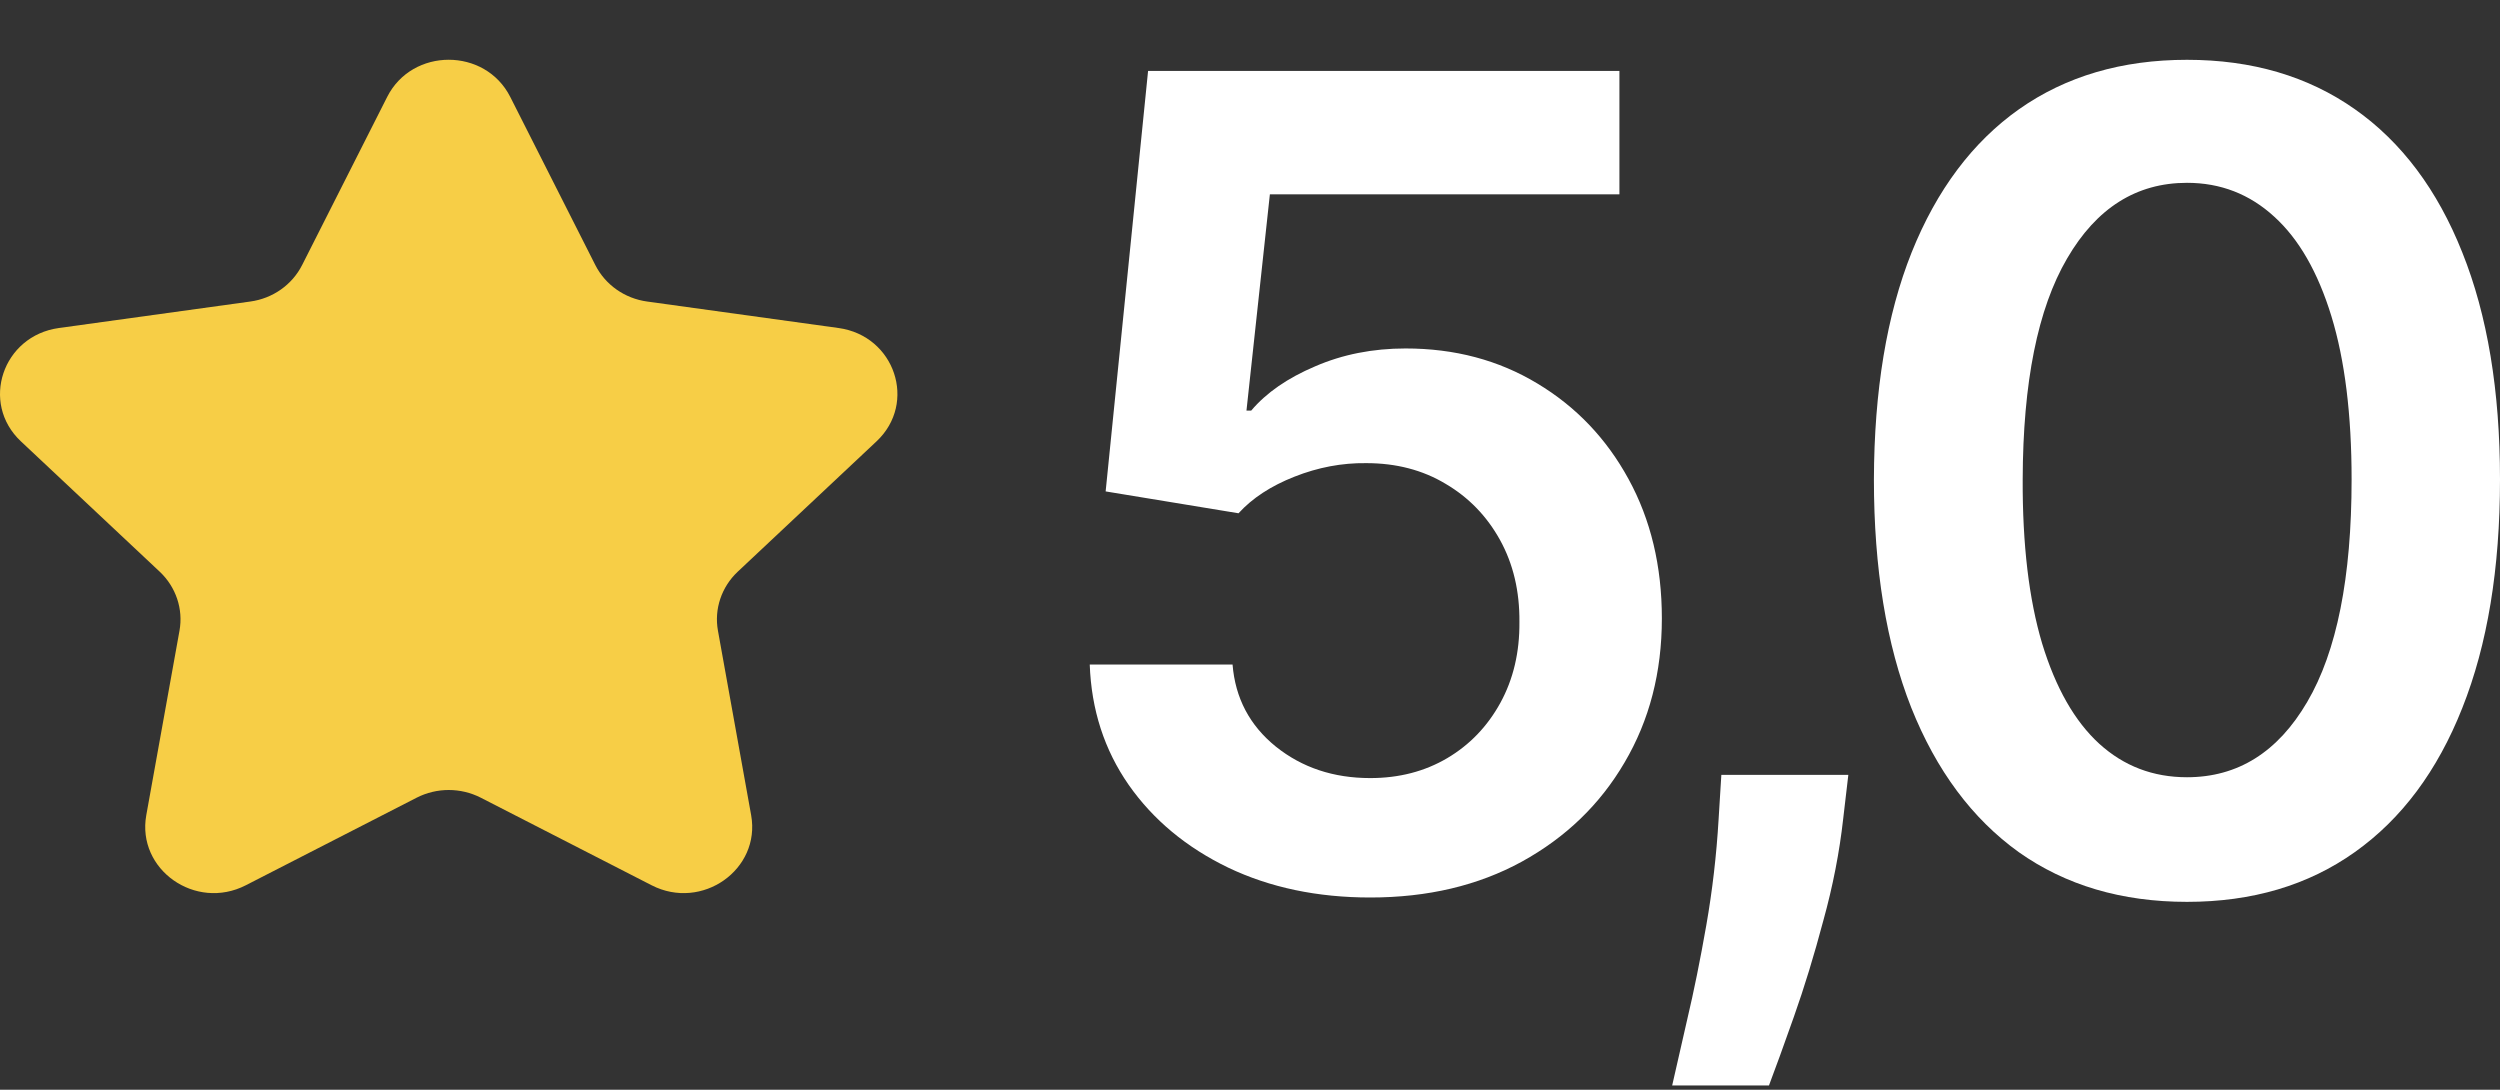 <svg width="39" height="17" viewBox="0 0 39 17" fill="none" xmlns="http://www.w3.org/2000/svg">
<rect x="0" y="0" width="39" height="17" fill="#333333" stroke="none"/>
<path d="M6.04 1.512C6.431 0.739 7.569 0.739 7.96 1.512L9.287 4.135C9.443 4.443 9.745 4.656 10.096 4.704L13.081 5.117C13.96 5.238 14.312 6.286 13.674 6.885L11.509 8.918C11.255 9.157 11.139 9.502 11.2 9.839L11.718 12.717C11.87 13.565 10.95 14.213 10.165 13.81L7.5 12.444C7.187 12.284 6.813 12.284 6.5 12.444L3.835 13.81C3.05 14.213 2.13 13.565 2.282 12.717L2.8 9.839C2.861 9.502 2.745 9.157 2.491 8.918L0.326 6.885C-0.312 6.286 0.04 5.238 0.919 5.117L3.904 4.704C4.255 4.656 4.557 4.443 4.713 4.135L6.04 1.512Z" fill="#F7CE46"/>
<path d="M21.376 14.001C20.551 14.001 19.812 13.846 19.16 13.535C18.508 13.22 17.99 12.79 17.607 12.243C17.227 11.697 17.025 11.071 17 10.367H19.228C19.27 10.889 19.494 11.316 19.903 11.647C20.311 11.974 20.802 12.138 21.376 12.138C21.826 12.138 22.226 12.034 22.577 11.827C22.927 11.62 23.204 11.332 23.406 10.964C23.608 10.595 23.707 10.175 23.703 9.703C23.707 9.222 23.606 8.796 23.4 8.423C23.194 8.051 22.911 7.759 22.552 7.548C22.193 7.332 21.78 7.225 21.314 7.225C20.934 7.22 20.561 7.291 20.194 7.436C19.826 7.581 19.536 7.771 19.321 8.007L17.248 7.666L17.91 1.107H25.263V3.032H19.81L19.445 6.405H19.519C19.754 6.127 20.087 5.897 20.516 5.715C20.945 5.529 21.415 5.436 21.927 5.436C22.694 5.436 23.379 5.618 23.982 5.982C24.584 6.343 25.059 6.839 25.405 7.473C25.752 8.107 25.925 8.831 25.925 9.647C25.925 10.488 25.731 11.237 25.343 11.895C24.96 12.55 24.425 13.065 23.74 13.442C23.059 13.815 22.271 14.001 21.376 14.001Z" fill="white"/>
<path d="M28.834 12.088L28.754 12.771C28.696 13.293 28.593 13.823 28.444 14.361C28.3 14.904 28.147 15.403 27.986 15.858C27.825 16.314 27.695 16.672 27.596 16.933H26.086C26.144 16.68 26.222 16.336 26.321 15.902C26.424 15.467 26.523 14.978 26.618 14.436C26.713 13.893 26.777 13.343 26.81 12.784L26.853 12.088H28.834Z" fill="white"/>
<path d="M34.117 14.069C33.097 14.069 32.223 13.81 31.492 13.293C30.766 12.771 30.207 12.02 29.815 11.038C29.427 10.053 29.233 8.866 29.233 7.479C29.237 6.092 29.433 4.912 29.821 3.939C30.213 2.962 30.772 2.216 31.498 1.703C32.229 1.189 33.102 0.933 34.117 0.933C35.132 0.933 36.004 1.189 36.735 1.703C37.465 2.216 38.024 2.962 38.412 3.939C38.804 4.916 39 6.096 39 7.479C39 8.871 38.804 10.059 38.412 11.044C38.024 12.026 37.465 12.775 36.735 13.293C36.008 13.81 35.136 14.069 34.117 14.069ZM34.117 12.125C34.909 12.125 35.534 11.734 35.992 10.951C36.454 10.165 36.685 9.007 36.685 7.479C36.685 6.469 36.58 5.62 36.37 4.933C36.159 4.245 35.862 3.728 35.478 3.38C35.094 3.028 34.641 2.852 34.117 2.852C33.328 2.852 32.705 3.245 32.247 4.032C31.789 4.815 31.558 5.964 31.554 7.479C31.55 8.494 31.651 9.347 31.857 10.038C32.068 10.73 32.365 11.252 32.749 11.603C33.132 11.951 33.588 12.125 34.117 12.125Z" fill="white"/>
</svg>
